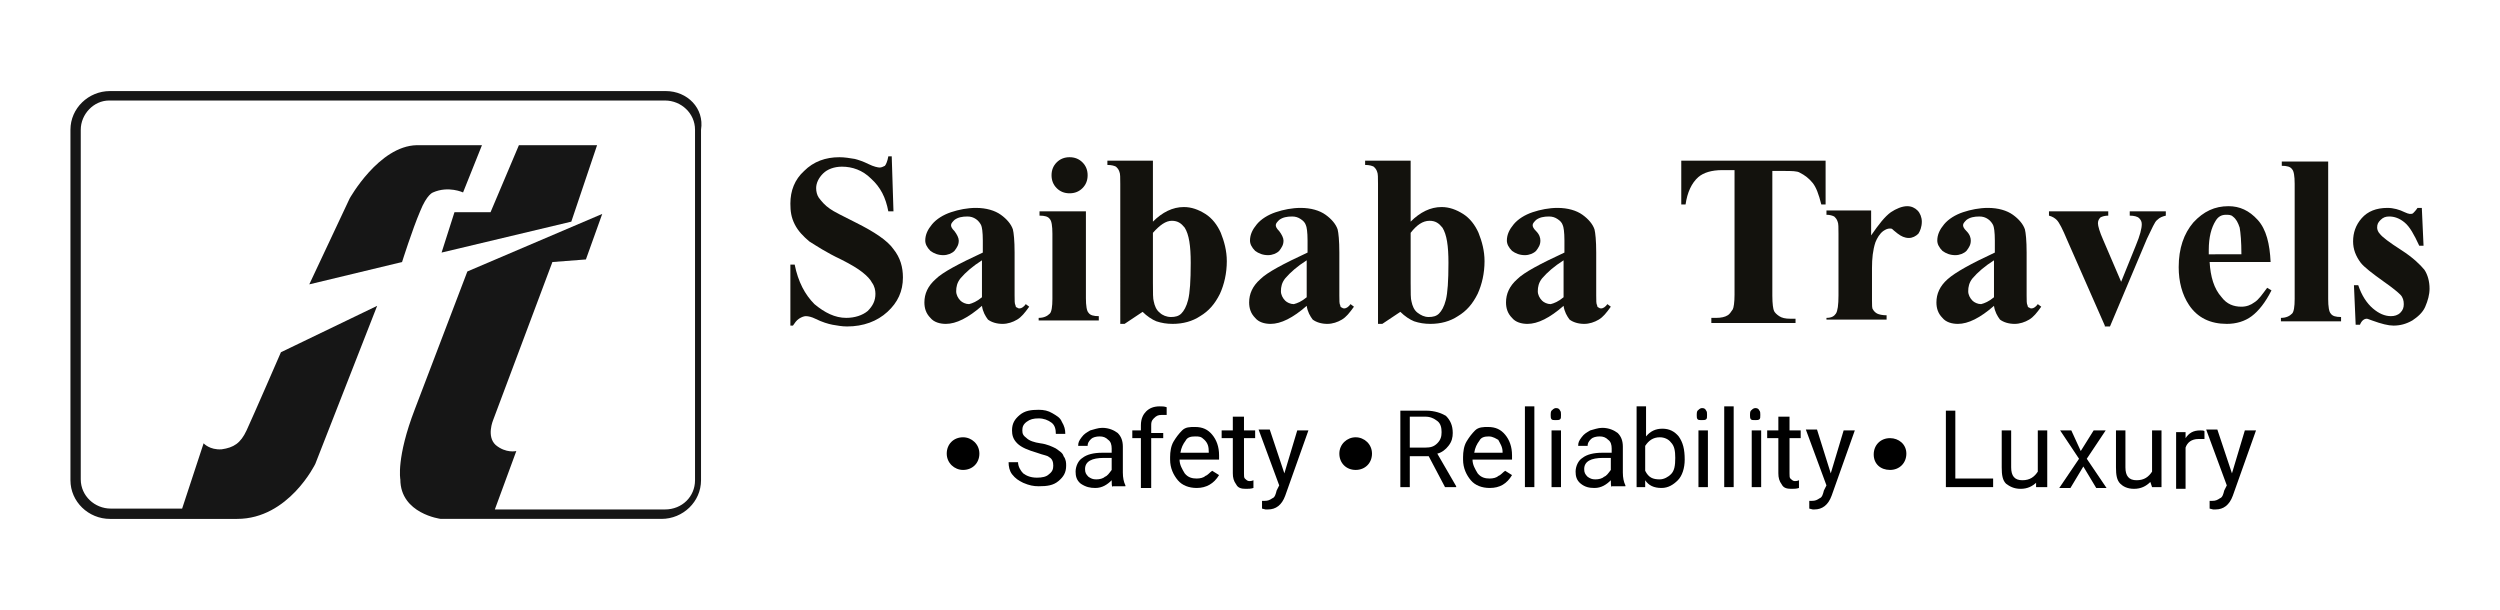 <svg xmlns="http://www.w3.org/2000/svg" xmlns:xlink="http://www.w3.org/1999/xlink" id="Layer_1" x="0px" y="0px" viewBox="0 0 291 71" style="enable-background:new 0 0 291 71;" xml:space="preserve"><style type="text/css">	.st0{fill:#161616;}	.st1{fill:#13120D;}</style><g>	<g>		<path d="M120.7,52.7c-1-0.3-1.8-0.6-2.3-1.1c-0.5-0.5-0.6-1-0.6-1.5c0-0.8,0.3-1.3,0.9-1.8c0.6-0.5,1.3-0.6,2.2-0.6   c0.6,0,1.1,0.1,1.6,0.4c0.5,0.3,0.9,0.5,1.1,1c0.3,0.5,0.4,0.9,0.4,1.4h-1.1c0-0.5-0.1-1-0.5-1.3c-0.4-0.3-0.9-0.5-1.5-0.5   s-1,0.1-1.4,0.4c-0.4,0.3-0.5,0.6-0.5,1s0.1,0.6,0.5,0.9c0.3,0.3,0.9,0.5,1.6,0.6c0.8,0.1,1.4,0.4,1.8,0.6   c0.4,0.3,0.8,0.5,0.9,0.9c0.3,0.4,0.3,0.8,0.3,1.1c0,0.8-0.3,1.3-0.9,1.8c-0.6,0.5-1.3,0.6-2.3,0.6c-0.6,0-1.1-0.1-1.8-0.4   c-0.6-0.3-0.9-0.5-1.3-1c-0.3-0.4-0.4-0.9-0.4-1.4h1.1c0,0.5,0.3,1,0.6,1.3c0.4,0.3,0.9,0.5,1.6,0.5c0.6,0,1.1-0.1,1.4-0.4   c0.4-0.3,0.5-0.6,0.5-1c0-0.4-0.1-0.8-0.5-1C121.9,53,121.5,53,120.7,52.7z"></path>		<path d="M129.5,56.7c-0.1-0.1-0.1-0.4-0.1-0.8c-0.5,0.5-1.1,0.9-1.9,0.9c-0.6,0-1.1-0.1-1.7-0.5c-0.5-0.4-0.6-0.9-0.6-1.4   c0-0.6,0.3-1.3,0.8-1.6c0.5-0.4,1.3-0.6,2.3-0.6h1.1v-0.5c0-0.4-0.1-0.8-0.4-1c-0.3-0.3-0.6-0.4-1-0.4c-0.4,0-0.8,0.1-1,0.3   c-0.3,0.3-0.4,0.5-0.4,0.8h-1.1c0-0.4,0.1-0.6,0.4-1c0.3-0.4,0.5-0.5,1-0.8c0.4-0.1,0.9-0.3,1.4-0.3c0.8,0,1.4,0.3,1.8,0.6   c0.4,0.4,0.6,0.9,0.6,1.6v3c0,0.6,0.1,1.1,0.3,1.5v0.1H129.5z M127.6,55.8c0.4,0,0.8-0.1,1-0.3c0.3-0.1,0.5-0.4,0.8-0.8v-1.4h-0.9   c-1.4,0-2.2,0.4-2.2,1.3c0,0.4,0.1,0.6,0.4,0.9C127,55.7,127.2,55.8,127.6,55.8z"></path>		<path d="M132.8,56.7V51h-1v-0.9h1v-0.6c0-0.8,0.3-1.3,0.6-1.6c0.4-0.4,0.9-0.6,1.6-0.6c0.3,0,0.5,0,0.8,0.1v0.9   c-0.3,0-0.4,0-0.6,0c-0.4,0-0.6,0.1-0.9,0.4c-0.3,0.3-0.3,0.5-0.3,0.9v0.8h1.4V51h-1.4v5.8H132.8z"></path>		<path d="M139.3,56.8c-0.9,0-1.7-0.3-2.2-0.9c-0.5-0.6-0.9-1.4-0.9-2.4v-0.3c0-0.6,0.1-1.3,0.4-1.8c0.3-0.5,0.6-0.9,1-1.3   c0.4-0.4,0.9-0.4,1.5-0.4c0.9,0,1.5,0.3,2,0.9c0.5,0.6,0.8,1.4,0.8,2.4v0.5h-4.6c0,0.6,0.3,1.1,0.6,1.6c0.4,0.5,0.9,0.6,1.4,0.6   c0.4,0,0.8-0.1,1-0.3c0.3-0.1,0.5-0.4,0.8-0.6l0.8,0.5C141.3,56.3,140.4,56.8,139.3,56.8z M139.1,50.8c-0.5,0-0.9,0.1-1.1,0.5   c-0.3,0.4-0.5,0.8-0.6,1.4h3.3v-0.1c0-0.6-0.1-1-0.5-1.4C139.8,50.8,139.6,50.8,139.1,50.8z"></path>		<path d="M144.8,48.5v1.6h1.3V51h-1.3v4.1c0,0.3,0,0.5,0.1,0.6c0.1,0.1,0.3,0.3,0.5,0.3c0.1,0,0.3,0,0.5-0.1v0.9   c-0.3,0.1-0.6,0.1-0.9,0.1c-0.5,0-0.9-0.1-1.1-0.5c-0.3-0.4-0.4-0.8-0.4-1.3V51h-1.3v-0.9h1.3v-1.6H144.8z"></path>		<path d="M149.5,55.1l1.5-5h1.3l-2.7,7.6c-0.4,1.1-1.1,1.6-2,1.6h-0.3l-0.4-0.1v-0.9h0.3c0.4,0,0.6-0.1,0.9-0.3   c0.3-0.1,0.4-0.5,0.5-0.9l0.3-0.6l-2.4-6.5h1.3L149.5,55.1z"></path>		<path d="M166.3,53.1h-2.2v3.6H163v-8.9h3c1,0,1.8,0.3,2.3,0.6c0.5,0.5,0.8,1.1,0.8,2c0,0.5-0.1,1-0.5,1.5   c-0.3,0.4-0.8,0.8-1.3,0.9l2.2,3.8v0.1h-1.3L166.3,53.1z M164.1,52.1h1.8c0.6,0,1-0.1,1.4-0.5c0.4-0.4,0.5-0.8,0.5-1.3   c0-0.5-0.1-1-0.5-1.3c-0.4-0.3-0.8-0.5-1.4-0.5h-1.8V52.1z"></path>		<path d="M173.4,56.8c-0.9,0-1.7-0.3-2.2-0.9c-0.5-0.6-0.9-1.4-0.9-2.4v-0.3c0-0.6,0.1-1.3,0.4-1.8c0.3-0.5,0.6-0.9,1-1.3   c0.4-0.4,1-0.4,1.5-0.4c0.9,0,1.5,0.3,2,0.9s0.8,1.4,0.8,2.4v0.5h-4.6c0,0.6,0.3,1.1,0.6,1.6c0.4,0.5,0.9,0.6,1.4,0.6   c0.4,0,0.8-0.1,1-0.3c0.3-0.1,0.5-0.4,0.8-0.6l0.8,0.5C175.4,56.3,174.6,56.8,173.4,56.8z M173.3,50.8c-0.5,0-0.9,0.1-1.1,0.5   c-0.3,0.4-0.5,0.8-0.6,1.4h3.3v-0.1c0-0.6-0.3-1-0.5-1.4C174.2,51.1,173.8,50.8,173.3,50.8z"></path>		<path d="M178.6,56.7h-1.1v-9.4h1.1V56.7z"></path>		<path d="M180.5,48.3c0-0.1,0-0.4,0.1-0.5c0.1-0.1,0.3-0.3,0.5-0.3c0.3,0,0.4,0.1,0.5,0.3c0.1,0.1,0.1,0.3,0.1,0.5   c0,0.3,0,0.4-0.1,0.5c-0.1,0.1-0.3,0.1-0.5,0.1c-0.3,0-0.4,0-0.5-0.1C180.5,48.7,180.5,48.5,180.5,48.3z M181.7,56.7h-1.1v-6.6   h1.1V56.7z"></path>		<path d="M187.6,56.7c-0.1-0.1-0.1-0.4-0.1-0.8c-0.5,0.5-1.1,0.9-1.9,0.9c-0.6,0-1.1-0.1-1.6-0.5c-0.5-0.4-0.6-0.9-0.6-1.4   c0-0.6,0.3-1.3,0.8-1.6c0.5-0.4,1.3-0.6,2.3-0.6h1.1v-0.5c0-0.4-0.1-0.8-0.4-1c-0.3-0.3-0.6-0.4-1-0.4c-0.4,0-0.8,0.1-1,0.3   c-0.3,0.3-0.4,0.5-0.4,0.8h-1.1c0-0.4,0.1-0.6,0.4-1c0.3-0.4,0.5-0.5,1-0.8c0.4-0.1,0.9-0.3,1.4-0.3c0.8,0,1.4,0.3,1.8,0.6   c0.4,0.4,0.6,0.9,0.6,1.6v3c0,0.6,0.1,1.1,0.3,1.5v0.1H187.6z M185.7,55.8c0.4,0,0.8-0.1,1-0.3c0.3-0.1,0.5-0.4,0.8-0.8v-1.4h-0.9   c-1.4,0-2.2,0.4-2.2,1.3c0,0.4,0.1,0.6,0.4,0.9C185.1,55.7,185.3,55.8,185.7,55.8z"></path>		<path d="M196.1,53.5c0,1-0.3,1.9-0.8,2.4c-0.5,0.5-1.1,0.9-1.9,0.9c-0.9,0-1.5-0.3-1.9-0.9v0.8h-1v-9.4h1.1v3.5   c0.5-0.6,1.1-0.9,1.9-0.9c0.8,0,1.4,0.3,1.9,0.9C195.9,51.5,196.1,52.3,196.1,53.5z M195,53.3c0-0.8-0.1-1.4-0.5-1.8   c-0.3-0.4-0.8-0.6-1.3-0.6c-0.8,0-1.3,0.4-1.7,1v2.9c0.4,0.8,0.9,1,1.7,1c0.5,0,1-0.3,1.3-0.6C194.9,54.8,195,54.2,195,53.3z"></path>		<path d="M197.5,48.3c0-0.1,0-0.4,0.1-0.5c0.1-0.1,0.3-0.3,0.5-0.3c0.3,0,0.4,0.1,0.5,0.3c0.1,0.1,0.1,0.3,0.1,0.5   c0,0.3,0,0.4-0.1,0.5c-0.1,0.1-0.3,0.1-0.5,0.1c-0.3,0-0.4,0-0.5-0.1C197.5,48.7,197.5,48.5,197.5,48.3z M198.8,56.7h-1.1v-6.6   h1.1V56.7z"></path>		<path d="M201.8,56.7h-1.1v-9.4h1.1V56.7z"></path>		<path d="M203.7,48.3c0-0.1,0-0.4,0.1-0.5c0.1-0.1,0.3-0.3,0.5-0.3c0.3,0,0.4,0.1,0.5,0.3c0.1,0.1,0.1,0.3,0.1,0.5   c0,0.3,0,0.4-0.1,0.5c-0.1,0.1-0.3,0.1-0.5,0.1c-0.3,0-0.4,0-0.5-0.1C203.7,48.7,203.7,48.5,203.7,48.3z M205,56.7h-1.1v-6.6h1.1   V56.7z"></path>		<path d="M208.3,48.5v1.6h1.3V51h-1.3v4.1c0,0.3,0,0.5,0.1,0.6c0.1,0.1,0.3,0.3,0.5,0.3c0.1,0,0.3,0,0.5-0.1v0.9   c-0.3,0.1-0.6,0.1-0.9,0.1c-0.5,0-0.9-0.1-1.1-0.5c-0.3-0.4-0.4-0.8-0.4-1.3V51h-1.3v-0.9h1.3v-1.6H208.3z"></path>		<path d="M213.1,55.1l1.5-5h1.3l-2.7,7.6c-0.4,1.1-1.1,1.6-2,1.6H211l-0.4-0.1v-0.9h0.3c0.4,0,0.6-0.1,0.9-0.3   c0.3-0.1,0.4-0.5,0.5-0.9l0.3-0.6l-2.4-6.5h1.3L213.1,55.1z"></path>		<path d="M227.7,55.7h4.3v1h-5.5v-8.9h1.1V55.7z"></path>		<path d="M237.1,56.1c-0.5,0.5-1.1,0.8-1.9,0.8c-0.8,0-1.3-0.3-1.7-0.6c-0.4-0.4-0.5-1-0.5-1.9v-4.3h1.1v4.3c0,1,0.4,1.5,1.3,1.5   c0.9,0,1.4-0.4,1.8-1v-4.8h1.1v6.6h-1.3V56.1z"></path>		<path d="M242.2,52.5l1.5-2.4h1.4l-2.2,3.3l2.3,3.4H244l-1.5-2.5l-1.5,2.5h-1.3l2.3-3.4l-2.2-3.3h1.3L242.2,52.5z"></path>		<path d="M250.3,56.1c-0.5,0.5-1.1,0.8-1.9,0.8c-0.8,0-1.3-0.3-1.6-0.6c-0.4-0.4-0.5-1-0.5-1.9v-4.3h1.1v4.3c0,1,0.4,1.5,1.3,1.5   c0.9,0,1.4-0.4,1.8-1v-4.8h1.1v6.6h-1.1L250.3,56.1z"></path>		<path d="M256.4,51.1c-0.1,0-0.4,0-0.5,0c-0.8,0-1.3,0.4-1.5,1v4.8h-1.1v-6.6h1.1V51c0.4-0.6,0.9-0.9,1.7-0.9c0.3,0,0.4,0,0.5,0.1   v0.9H256.4z"></path>		<path d="M259.8,55.1l1.5-5h1.3l-2.7,7.6c-0.4,1.1-1.1,1.6-2,1.6h-0.3l-0.4-0.1v-0.9h0.3c0.4,0,0.6-0.1,0.9-0.3   c0.3-0.1,0.4-0.5,0.5-0.9l0.3-0.6l-2.4-6.5h1.3L259.8,55.1z"></path>		<path d="M112.1,54.7c1.1,0,1.9-0.8,1.9-1.9s-0.9-1.9-1.9-1.9c-1.1,0-1.9,0.8-1.9,1.9S111.1,54.7,112.1,54.7z"></path>		<path d="M157.8,54.7c1.1,0,1.9-0.8,1.9-1.9s-0.9-1.9-1.9-1.9s-1.9,0.8-1.9,1.9S156.7,54.7,157.8,54.7z"></path>		<path d="M220,54.7c1.1,0,1.9-0.8,1.9-1.9S221,51,220,51c-1.1,0-1.9,0.8-1.9,1.9S218.9,54.7,220,54.7z"></path>	</g>	<path class="st0" d="M40.7,23.1l-4.7,10l10.8-2.6c0,0,1.2-3.8,2.1-5.9c0.8-2,1.5-2.2,1.5-2.2c1.8-0.8,3.5,0,3.5,0l2.2-5.5  c0,0-3.3,0-7.6,0C44.1,17,40.7,23.1,40.7,23.1z"></path>	<path class="st0" d="M51.4,29.4l15.1-3.6l3-8.9h-9.1l-3.3,7.8h-4.2L51.4,29.4z"></path>	<path class="st0" d="M77.5,10.6H12.8c-2.5,0-4.6,2-4.6,4.5v40.8c0,2.5,2.1,4.5,4.6,4.5h8c0,0,0.8,0,6.8,0s9.1-6.4,9.1-6.4l7.2-18.4  L32.7,41c0,0-3.3,7.6-4,9.1c-0.7,1.5-1.5,2-2.9,2.2c-1.4,0.1-2.1-0.7-2.1-0.7l-2.5,7.6h-8.3c-1.9,0-3.5-1.5-3.5-3.4V15.1  c0-1.8,1.5-3.4,3.3-3.4h64.7c1.9,0,3.5,1.5,3.5,3.4v40.8c0,1.9-1.5,3.4-3.5,3.4H57.6l2.5-6.8c0,0-1.2,0.3-2.4-0.7  c-1.1-1-0.3-2.9-0.3-2.9l6.9-18.4l3.9-0.3l1.9-5.3l-15.7,6.7c0,0-3.9,10.2-6.1,16c-2.2,5.7-1.7,8.2-1.7,8.2c0,4,4.7,4.6,4.7,4.6  h5.5h20.2c2.5,0,4.6-2,4.6-4.5V15.1C82,12.6,80,10.6,77.5,10.6z"></path>	<g id="XMLID_8_">		<path id="XMLID_1291_" class="st1" d="M103.8,18.3l0.2,6.3h-0.6c-0.3-1.6-0.9-2.8-2-3.8c-1-1-2.2-1.4-3.4-1.4   c-0.9,0-1.7,0.3-2.2,0.8c-0.5,0.5-0.8,1.1-0.8,1.7c0,0.4,0.1,0.8,0.3,1.1c0.3,0.4,0.7,0.9,1.3,1.3c0.4,0.3,1.4,0.8,3,1.6   c2.2,1.1,3.7,2.1,4.4,3.1c0.8,1,1.1,2.1,1.1,3.3c0,1.6-0.6,2.9-1.8,4c-1.2,1.1-2.8,1.7-4.7,1.7c-0.6,0-1.1-0.1-1.7-0.2   c-0.5-0.1-1.2-0.3-2-0.7c-0.4-0.2-0.8-0.3-1.1-0.3c-0.2,0-0.5,0.1-0.8,0.3c-0.3,0.2-0.5,0.5-0.7,0.8H92v-7.1h0.5   c0.4,2,1.2,3.5,2.3,4.6c1.2,1,2.4,1.6,3.7,1.6c1,0,1.9-0.3,2.5-0.8c0.6-0.6,0.9-1.2,0.9-2c0-0.4-0.1-0.9-0.4-1.3   c-0.2-0.4-0.6-0.8-1.1-1.2c-0.5-0.4-1.3-0.9-2.5-1.5c-1.7-0.8-2.9-1.6-3.7-2.1c-0.7-0.6-1.3-1.2-1.7-2S92,24.6,92,23.7   c0-1.5,0.5-2.8,1.6-3.8c1.1-1.1,2.5-1.6,4.1-1.6c0.6,0,1.2,0.1,1.8,0.2c0.4,0.1,1,0.3,1.6,0.6c0.6,0.3,1.1,0.4,1.3,0.4   c0.2,0,0.4-0.1,0.6-0.2c0.1-0.1,0.3-0.5,0.4-1.1H103.8z"></path>		<path id="XMLID_1288_" class="st1" d="M114.3,35.6c-1.6,1.4-3,2.1-4.2,2.1c-0.7,0-1.4-0.2-1.8-0.7c-0.5-0.5-0.7-1.1-0.7-1.8   c0-1,0.4-1.9,1.3-2.7c0.8-0.8,2.7-1.8,5.5-3.1V28c0-1-0.1-1.6-0.2-1.8s-0.3-0.5-0.6-0.7c-0.3-0.2-0.6-0.3-1-0.3   c-0.6,0-1.1,0.1-1.5,0.4c-0.2,0.2-0.4,0.4-0.4,0.6c0,0.2,0.1,0.4,0.4,0.7c0.3,0.4,0.5,0.8,0.5,1.1c0,0.5-0.2,0.8-0.5,1.2   c-0.3,0.3-0.8,0.5-1.3,0.5c-0.6,0-1.1-0.2-1.5-0.5c-0.4-0.4-0.6-0.8-0.6-1.2c0-0.7,0.3-1.3,0.8-1.9c0.5-0.6,1.3-1.1,2.2-1.4   c0.9-0.3,1.9-0.5,2.9-0.5c1.2,0,2.2,0.3,2.9,0.8c0.7,0.5,1.2,1.1,1.4,1.7c0.1,0.4,0.2,1.3,0.2,2.7v5c0,0.6,0,1,0.1,1.1   c0,0.2,0.1,0.3,0.2,0.3c0.1,0.1,0.2,0.1,0.3,0.1c0.2,0,0.5-0.2,0.7-0.5l0.4,0.3c-0.5,0.7-0.9,1.2-1.4,1.5   c-0.5,0.3-1.1,0.5-1.7,0.5c-0.7,0-1.3-0.2-1.7-0.5C114.7,36.8,114.4,36.3,114.3,35.6z M114.3,34.6v-4.3c-1.1,0.7-1.9,1.4-2.5,2.1   c-0.4,0.5-0.5,1-0.5,1.5c0,0.4,0.2,0.8,0.5,1.1c0.2,0.2,0.6,0.4,1,0.4C113.2,35.3,113.7,35.1,114.3,34.6z"></path>		<path id="XMLID_1283_" class="st1" d="M126.4,24.5v10.2c0,0.9,0.1,1.5,0.3,1.7c0.2,0.3,0.6,0.4,1.2,0.4v0.5h-7V37   c0.6,0,1-0.2,1.3-0.5c0.2-0.2,0.3-0.8,0.3-1.7v-7.6c0-0.9-0.1-1.5-0.3-1.7c-0.2-0.3-0.6-0.4-1.2-0.4v-0.5H126.4z M124.5,18.3   c0.6,0,1.1,0.2,1.5,0.6c0.4,0.4,0.6,0.9,0.6,1.5c0,0.6-0.2,1.1-0.6,1.5c-0.4,0.4-0.9,0.6-1.5,0.6c-0.6,0-1.1-0.2-1.5-0.6   c-0.4-0.4-0.6-0.9-0.6-1.5c0-0.6,0.2-1.1,0.6-1.5C123.4,18.5,123.9,18.3,124.5,18.3z"></path>		<path id="XMLID_1280_" class="st1" d="M134.2,18.7v7.1c1.1-1.1,2.3-1.7,3.6-1.7c0.9,0,1.7,0.3,2.5,0.8c0.8,0.5,1.4,1.3,1.8,2.2   c0.4,1,0.7,2.1,0.7,3.3c0,1.4-0.3,2.7-0.8,3.8c-0.6,1.2-1.3,2-2.3,2.6c-0.9,0.6-2,0.9-3.2,0.9c-0.7,0-1.3-0.1-1.9-0.3   c-0.5-0.2-1.1-0.6-1.6-1.1l-2.1,1.4h-0.5V21.4c0-0.7,0-1.2-0.1-1.4c-0.1-0.3-0.2-0.4-0.4-0.6c-0.2-0.1-0.5-0.2-1-0.2v-0.5H134.2z    M134.2,27.1v5.8c0,1.2,0,1.9,0.1,2.2c0.1,0.5,0.3,1,0.7,1.3c0.3,0.3,0.8,0.5,1.3,0.5c0.5,0,0.9-0.1,1.2-0.4   c0.3-0.3,0.6-0.8,0.8-1.6c0.2-0.8,0.3-2.2,0.3-4.3c0-2-0.2-3.3-0.7-4.1c-0.4-0.5-0.8-0.8-1.5-0.8C135.7,25.7,135,26.2,134.2,27.1z   "></path>		<path id="XMLID_1277_" class="st1" d="M152.1,35.6c-1.6,1.4-3,2.1-4.2,2.1c-0.7,0-1.4-0.2-1.8-0.7c-0.5-0.5-0.7-1.1-0.7-1.8   c0-1,0.4-1.9,1.3-2.7c0.8-0.8,2.7-1.8,5.5-3.1V28c0-1-0.1-1.6-0.2-1.8c-0.1-0.3-0.3-0.5-0.6-0.7c-0.3-0.2-0.6-0.3-1-0.3   c-0.6,0-1.1,0.1-1.5,0.4c-0.2,0.2-0.4,0.4-0.4,0.6c0,0.2,0.1,0.4,0.4,0.7c0.3,0.4,0.5,0.8,0.5,1.1c0,0.5-0.2,0.8-0.5,1.2   c-0.3,0.3-0.8,0.5-1.3,0.5c-0.6,0-1.1-0.2-1.5-0.5c-0.4-0.4-0.6-0.8-0.6-1.2c0-0.7,0.3-1.3,0.8-1.9c0.5-0.6,1.3-1.1,2.2-1.4   c0.9-0.3,1.9-0.5,2.9-0.5c1.2,0,2.2,0.3,2.9,0.8c0.7,0.5,1.2,1.1,1.4,1.7c0.1,0.4,0.2,1.3,0.2,2.7v5c0,0.6,0,1,0.1,1.1   c0,0.2,0.1,0.3,0.2,0.3c0.1,0.1,0.2,0.1,0.3,0.1c0.2,0,0.5-0.2,0.7-0.5l0.4,0.3c-0.5,0.7-0.9,1.2-1.4,1.5   c-0.5,0.3-1.1,0.5-1.7,0.5c-0.7,0-1.3-0.2-1.7-0.5C152.5,36.8,152.2,36.3,152.1,35.6z M152.1,34.6v-4.3c-1.1,0.7-1.9,1.4-2.5,2.1   c-0.4,0.5-0.5,1-0.5,1.5c0,0.4,0.2,0.8,0.5,1.1c0.2,0.2,0.6,0.4,1,0.4C151,35.3,151.5,35.1,152.1,34.6z"></path>		<path id="XMLID_1274_" class="st1" d="M164.2,18.7v7.1c1.1-1.1,2.3-1.7,3.6-1.7c0.9,0,1.7,0.3,2.5,0.8c0.8,0.5,1.4,1.3,1.8,2.2   c0.4,1,0.7,2.1,0.7,3.3c0,1.4-0.3,2.7-0.8,3.8c-0.6,1.2-1.3,2-2.3,2.6c-0.9,0.6-2,0.9-3.2,0.9c-0.7,0-1.3-0.1-1.9-0.3   c-0.5-0.2-1.1-0.6-1.6-1.1l-2.1,1.4h-0.5V21.4c0-0.7,0-1.2-0.1-1.4c-0.1-0.3-0.2-0.4-0.4-0.6c-0.2-0.1-0.5-0.2-1-0.2v-0.5H164.2z    M164.2,27.1v5.8c0,1.2,0,1.9,0.1,2.2c0.1,0.5,0.3,1,0.7,1.3c0.4,0.3,0.8,0.5,1.3,0.5c0.5,0,0.9-0.1,1.2-0.4   c0.3-0.3,0.6-0.8,0.8-1.6c0.2-0.8,0.3-2.2,0.3-4.3c0-2-0.2-3.3-0.7-4.1c-0.4-0.5-0.8-0.8-1.5-0.8   C165.6,25.7,164.9,26.2,164.2,27.1z"></path>		<path id="XMLID_1271_" class="st1" d="M182,35.6c-1.6,1.4-3,2.1-4.2,2.1c-0.7,0-1.4-0.2-1.8-0.7c-0.5-0.5-0.7-1.1-0.7-1.8   c0-1,0.4-1.9,1.3-2.7c0.8-0.8,2.7-1.8,5.5-3.1V28c0-1-0.1-1.6-0.2-1.8c-0.1-0.3-0.3-0.5-0.6-0.7c-0.3-0.2-0.6-0.3-1-0.3   c-0.6,0-1.1,0.1-1.5,0.4c-0.2,0.2-0.4,0.4-0.4,0.6c0,0.2,0.1,0.4,0.4,0.7c0.4,0.4,0.5,0.8,0.5,1.1c0,0.5-0.2,0.8-0.5,1.2   c-0.3,0.3-0.8,0.5-1.3,0.5c-0.6,0-1.1-0.2-1.5-0.5c-0.4-0.4-0.6-0.8-0.6-1.2c0-0.7,0.3-1.3,0.8-1.9c0.5-0.6,1.3-1.1,2.2-1.4   c0.9-0.3,1.9-0.5,2.9-0.5c1.2,0,2.2,0.3,2.9,0.8c0.7,0.5,1.2,1.1,1.4,1.7c0.1,0.4,0.2,1.3,0.2,2.7v5c0,0.6,0,1,0.1,1.1   c0,0.2,0.1,0.3,0.2,0.3c0.1,0.1,0.2,0.1,0.3,0.1c0.2,0,0.5-0.2,0.7-0.5l0.4,0.3c-0.5,0.7-0.9,1.2-1.4,1.5   c-0.5,0.3-1.1,0.5-1.7,0.5c-0.7,0-1.3-0.2-1.7-0.5C182.4,36.8,182.1,36.3,182,35.6z M182,34.6v-4.3c-1.1,0.7-1.9,1.4-2.5,2.1   c-0.4,0.5-0.5,1-0.5,1.5c0,0.4,0.2,0.8,0.5,1.1c0.2,0.2,0.6,0.4,1,0.4C180.9,35.3,181.4,35.1,182,34.6z"></path>		<path id="XMLID_1269_" class="st1" d="M212.5,18.7v5.1h-0.5c-0.3-1.2-0.6-2-1-2.5c-0.4-0.5-0.9-0.9-1.5-1.2   c-0.3-0.2-1-0.2-1.8-0.2h-1.4v14.5c0,1,0.1,1.6,0.2,1.8s0.3,0.4,0.6,0.6c0.3,0.2,0.7,0.3,1.3,0.3h0.6v0.5h-9.8V37h0.6   c0.5,0,1-0.1,1.3-0.3c0.2-0.1,0.4-0.4,0.6-0.7c0.1-0.2,0.2-0.8,0.2-1.7V19.8h-1.4c-1.3,0-2.2,0.3-2.8,0.8   c-0.8,0.7-1.3,1.8-1.5,3.2h-0.5v-5.1H212.5z"></path>		<path id="XMLID_1267_" class="st1" d="M217.8,24.5v2.9c0.9-1.3,1.6-2.2,2.3-2.7c0.6-0.4,1.3-0.7,1.9-0.7c0.5,0,0.9,0.2,1.2,0.5   c0.3,0.3,0.5,0.8,0.5,1.3c0,0.6-0.2,1.1-0.4,1.4c-0.3,0.3-0.7,0.5-1.1,0.5c-0.5,0-0.9-0.2-1.3-0.5c-0.4-0.3-0.6-0.5-0.6-0.5   c-0.1-0.1-0.2-0.1-0.3-0.1c-0.3,0-0.5,0.1-0.8,0.3c-0.4,0.3-0.7,0.8-0.9,1.3c-0.3,0.9-0.4,1.9-0.4,3v3l0,0.8c0,0.5,0,0.9,0.1,1   c0.1,0.2,0.3,0.4,0.5,0.5c0.2,0.1,0.6,0.2,1.1,0.2v0.5h-7V37c0.6,0,0.9-0.2,1.1-0.5c0.2-0.3,0.3-1,0.3-2.1v-7.2   c0-0.7,0-1.2-0.1-1.4c-0.1-0.3-0.2-0.4-0.4-0.6c-0.2-0.1-0.5-0.2-0.9-0.2v-0.5H217.8z"></path>		<path id="XMLID_1264_" class="st1" d="M232.1,35.6c-1.6,1.4-3,2.1-4.2,2.1c-0.7,0-1.4-0.2-1.8-0.7c-0.5-0.5-0.7-1.1-0.7-1.8   c0-1,0.4-1.9,1.3-2.7s2.7-1.8,5.5-3.1V28c0-1-0.1-1.6-0.2-1.8s-0.3-0.5-0.6-0.7c-0.3-0.2-0.6-0.3-1-0.3c-0.6,0-1.1,0.1-1.5,0.4   c-0.2,0.2-0.4,0.4-0.4,0.6c0,0.2,0.1,0.4,0.4,0.7c0.4,0.4,0.5,0.8,0.5,1.1c0,0.5-0.2,0.8-0.5,1.2c-0.3,0.3-0.8,0.5-1.3,0.5   c-0.6,0-1.1-0.2-1.5-0.5c-0.4-0.4-0.6-0.8-0.6-1.2c0-0.7,0.3-1.3,0.8-1.9c0.5-0.6,1.3-1.1,2.2-1.4s1.9-0.5,2.9-0.5   c1.2,0,2.2,0.3,2.9,0.8c0.7,0.5,1.2,1.1,1.4,1.7c0.1,0.4,0.2,1.3,0.2,2.7v5c0,0.6,0,1,0.1,1.1c0,0.2,0.1,0.3,0.2,0.3   c0.1,0.1,0.2,0.1,0.3,0.1c0.2,0,0.5-0.2,0.7-0.5l0.4,0.3c-0.5,0.7-0.9,1.2-1.4,1.5c-0.5,0.3-1.1,0.5-1.7,0.5   c-0.7,0-1.3-0.2-1.7-0.5C232.5,36.8,232.2,36.3,232.1,35.6z M232.1,34.6v-4.3c-1.1,0.7-1.9,1.4-2.5,2.1c-0.4,0.5-0.5,1-0.5,1.5   c0,0.4,0.2,0.8,0.5,1.1c0.2,0.2,0.6,0.4,1,0.4C231,35.3,231.5,35.1,232.1,34.6z"></path>		<path id="XMLID_1262_" class="st1" d="M245,37.9l-4.4-10c-0.5-1.2-0.9-2-1.2-2.3c-0.2-0.2-0.5-0.4-0.9-0.5v-0.5h6.9v0.5   c-0.4,0-0.7,0.1-0.9,0.2c-0.2,0.2-0.3,0.4-0.3,0.7c0,0.3,0.2,1,0.6,1.9l2.1,4.9l1.7-4.2c0.5-1.2,0.7-2,0.7-2.5   c0-0.3-0.1-0.5-0.3-0.7c-0.2-0.2-0.6-0.3-1.1-0.3v-0.5h4.2v0.5c-0.4,0.1-0.7,0.2-1,0.5c-0.3,0.2-0.6,1-1.2,2.2l-4.3,10.2H245z"></path>		<path id="XMLID_1259_" class="st1" d="M264.3,30.5h-7.1c0.1,1.7,0.5,3.1,1.4,4.1c0.6,0.8,1.4,1.1,2.3,1.1c0.6,0,1.1-0.2,1.5-0.5   c0.5-0.3,0.9-0.9,1.5-1.7l0.5,0.3c-0.7,1.4-1.5,2.4-2.3,3c-0.8,0.6-1.8,0.9-2.9,0.9c-1.9,0-3.4-0.7-4.4-2.2   c-0.8-1.2-1.2-2.7-1.2-4.4c0-2.2,0.6-3.9,1.7-5.2c1.2-1.3,2.5-1.9,4.1-1.9c1.3,0,2.4,0.5,3.4,1.6S264.2,28.4,264.3,30.5z    M260.9,29.6c0-1.5-0.1-2.5-0.2-3.1c-0.2-0.6-0.4-1-0.8-1.3c-0.2-0.2-0.5-0.2-0.8-0.2c-0.5,0-0.9,0.2-1.2,0.7   c-0.5,0.8-0.8,1.9-0.8,3.4v0.5H260.9z"></path>		<path id="XMLID_1257_" class="st1" d="M271,18.7v16.1c0,0.9,0.1,1.5,0.3,1.7c0.2,0.3,0.6,0.4,1.2,0.4v0.5h-7V37   c0.6,0,1-0.2,1.3-0.5c0.2-0.2,0.3-0.8,0.3-1.7V21.4c0-0.9-0.1-1.5-0.3-1.7c-0.2-0.3-0.6-0.4-1.2-0.4v-0.5H271z"></path>		<path id="XMLID_913_" class="st1" d="M281.9,24.2l0.2,4.4h-0.5c-0.6-1.3-1.1-2.2-1.7-2.7c-0.6-0.5-1.2-0.7-1.8-0.7   c-0.4,0-0.7,0.1-1,0.4c-0.3,0.3-0.4,0.5-0.4,0.9c0,0.2,0.1,0.5,0.3,0.7c0.3,0.4,1.1,1,2.5,1.9c1.4,0.9,2.2,1.7,2.7,2.3   c0.4,0.6,0.6,1.4,0.6,2.2c0,0.7-0.2,1.4-0.5,2.1s-0.9,1.2-1.5,1.6c-0.7,0.4-1.4,0.6-2.2,0.6c-0.6,0-1.4-0.2-2.5-0.6   c-0.3-0.1-0.5-0.2-0.6-0.2c-0.3,0-0.6,0.2-0.8,0.7h-0.5l-0.2-4.6h0.5c0.4,1.2,1,2.1,1.7,2.7c0.7,0.6,1.4,0.9,2.1,0.9   c0.4,0,0.8-0.1,1.1-0.4c0.3-0.3,0.4-0.6,0.4-1c0-0.4-0.1-0.8-0.4-1.1c-0.3-0.3-0.9-0.8-1.9-1.5c-1.4-1-2.3-1.7-2.7-2.2   c-0.6-0.8-0.9-1.6-0.9-2.5c0-1,0.3-1.9,1-2.7c0.7-0.8,1.7-1.2,3-1.2c0.7,0,1.4,0.2,2,0.5c0.2,0.1,0.5,0.2,0.6,0.2   c0.2,0,0.3,0,0.4-0.1c0.1-0.1,0.3-0.3,0.5-0.6H281.9z"></path>	</g></g></svg>